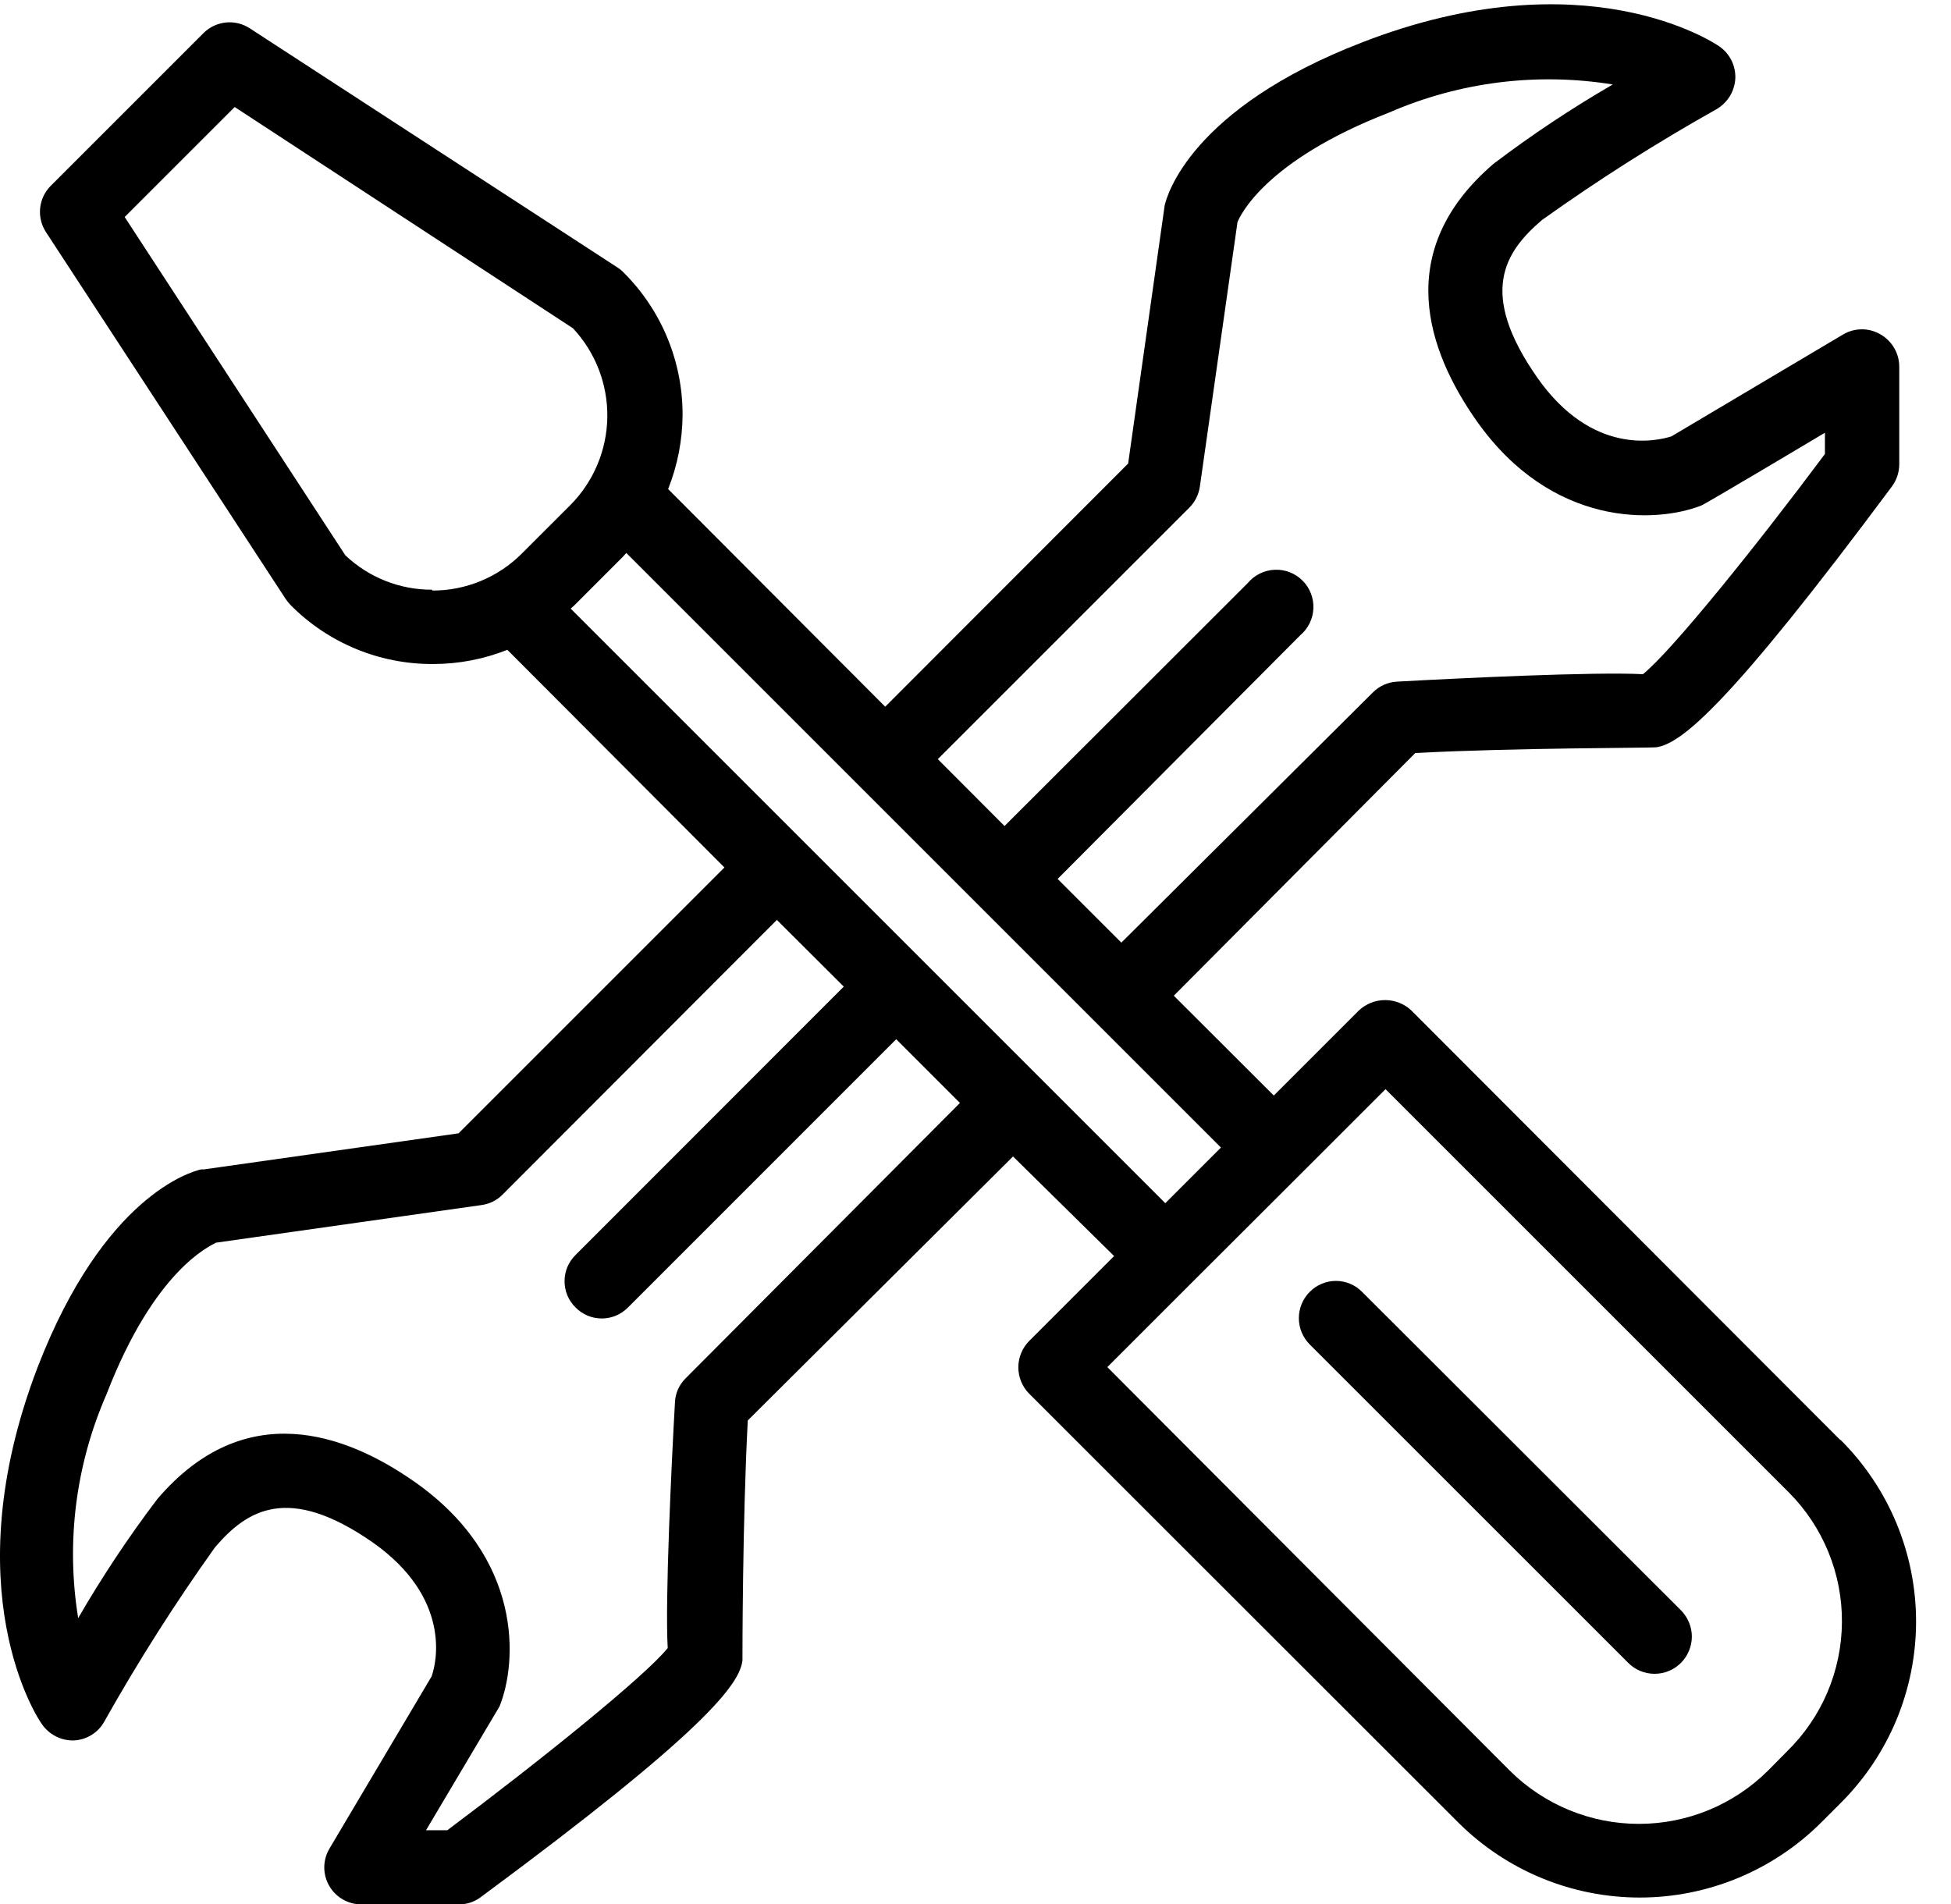 <svg width="42" height="41" viewBox="0 0 42 41" fill="none" xmlns="http://www.w3.org/2000/svg">
<path d="M39.606 30.992L30.385 21.757C30.232 21.612 30.029 21.531 29.818 21.531C29.607 21.531 29.404 21.612 29.251 21.757L27.422 23.586L25.269 21.437L30.467 16.212C32.639 16.097 35.532 16.106 35.66 16.088C36.2 16.006 37.233 15.174 40.731 10.469C40.828 10.336 40.882 10.177 40.886 10.012V7.895C40.886 7.754 40.849 7.616 40.778 7.494C40.707 7.372 40.606 7.271 40.484 7.2C40.362 7.128 40.223 7.09 40.081 7.09C39.94 7.09 39.801 7.128 39.679 7.2L35.981 9.395C35.665 9.495 34.28 9.82 33.096 8.133C31.816 6.304 32.387 5.427 33.196 4.736C34.405 3.873 35.659 3.076 36.954 2.35C37.071 2.281 37.169 2.185 37.24 2.069C37.31 1.953 37.35 1.822 37.357 1.687C37.362 1.552 37.333 1.418 37.272 1.297C37.211 1.176 37.121 1.073 37.009 0.996C36.895 0.919 34.111 -0.942 29.329 0.91C25.634 2.336 25.118 4.215 25.072 4.425L24.286 9.98L19.056 15.215L14.383 10.529C14.586 10.019 14.691 9.477 14.694 8.929C14.695 8.359 14.583 7.796 14.365 7.27C14.147 6.744 13.827 6.267 13.423 5.865C13.385 5.825 13.342 5.79 13.295 5.76L5.381 0.612C5.228 0.511 5.045 0.466 4.863 0.484C4.68 0.503 4.51 0.583 4.38 0.713L1.093 4C0.963 4.13 0.882 4.3 0.864 4.483C0.846 4.665 0.891 4.848 0.992 5.001L6.154 12.902C6.185 12.947 6.22 12.99 6.259 13.03C6.659 13.433 7.136 13.753 7.661 13.97C8.186 14.188 8.749 14.298 9.318 14.296C9.867 14.297 10.412 14.193 10.922 13.99L15.595 18.676L9.871 24.4L4.385 25.177H4.325C4.115 25.227 2.24 25.739 0.809 29.438C-1.019 34.22 0.809 37 0.901 37.118C0.976 37.229 1.078 37.319 1.197 37.38C1.316 37.442 1.448 37.473 1.582 37.471C1.717 37.466 1.848 37.427 1.963 37.357C2.078 37.288 2.174 37.19 2.24 37.073C2.968 35.778 3.764 34.523 4.627 33.315C5.317 32.505 6.209 31.943 8.028 33.21C9.72 34.403 9.4 35.797 9.29 36.094L7.096 39.793C7.023 39.914 6.983 40.052 6.981 40.194C6.979 40.335 7.015 40.474 7.085 40.597C7.155 40.72 7.256 40.822 7.379 40.893C7.501 40.964 7.64 41.001 7.781 41H9.898C10.064 40.997 10.224 40.941 10.355 40.84C15.156 37.292 15.919 36.268 15.983 35.752C15.983 35.642 15.983 32.748 16.098 30.581L21.808 24.898L23.984 27.042L22.155 28.871C22.006 29.022 21.922 29.225 21.922 29.438C21.922 29.65 22.006 29.854 22.155 30.005L31.39 39.235C32.428 40.271 33.834 40.853 35.299 40.853C36.765 40.853 38.171 40.271 39.208 39.235L39.624 38.819C40.139 38.306 40.547 37.697 40.826 37.027C41.104 36.356 41.248 35.637 41.248 34.91C41.248 34.184 41.104 33.465 40.826 32.794C40.547 32.123 40.139 31.514 39.624 31.001L39.606 30.992ZM25.607 10.926C25.729 10.802 25.807 10.642 25.831 10.469L26.64 4.782C26.691 4.654 27.226 3.461 29.905 2.423C31.418 1.764 33.089 1.555 34.719 1.819C33.829 2.334 32.973 2.904 32.154 3.525C29.955 5.408 30.741 7.571 31.784 9.057C33.416 11.374 35.665 11.26 36.621 10.885C36.657 10.885 39.286 9.317 39.286 9.317V9.774C37.786 11.786 35.981 14.022 35.368 14.515C34.316 14.46 31.39 14.602 30.078 14.675C29.88 14.685 29.693 14.768 29.553 14.909L24.14 20.294L22.768 18.923L27.989 13.679C28.074 13.607 28.143 13.519 28.192 13.419C28.242 13.32 28.269 13.211 28.274 13.1C28.279 12.989 28.26 12.878 28.22 12.775C28.18 12.671 28.118 12.577 28.039 12.499C27.961 12.421 27.866 12.359 27.763 12.319C27.659 12.279 27.548 12.261 27.437 12.267C27.326 12.272 27.218 12.3 27.118 12.35C27.019 12.399 26.931 12.469 26.86 12.554L21.625 17.784L20.189 16.344L25.607 10.926ZM9.304 12.696C8.608 12.699 7.939 12.434 7.434 11.955L2.684 4.672L5.052 2.304L12.335 7.068C12.819 7.586 13.084 8.272 13.074 8.981C13.064 9.69 12.779 10.368 12.28 10.872L11.233 11.918C10.98 12.172 10.679 12.373 10.348 12.509C10.017 12.646 9.662 12.716 9.304 12.714V12.696ZM14.763 29.671C14.622 29.809 14.538 29.995 14.53 30.192C14.456 31.509 14.315 34.43 14.374 35.482C13.88 36.094 11.631 37.905 9.629 39.404H9.171C9.171 39.404 10.726 36.785 10.753 36.739C11.142 35.779 11.261 33.539 8.924 31.902C7.439 30.86 5.267 30.073 3.388 32.272C2.767 33.091 2.198 33.948 1.683 34.837C1.418 33.207 1.629 31.536 2.291 30.023C3.333 27.321 4.531 26.823 4.65 26.754L10.36 25.945C10.533 25.923 10.694 25.844 10.817 25.721L16.724 19.805L18.164 21.241L12.39 27.019C12.315 27.093 12.255 27.181 12.214 27.278C12.174 27.375 12.153 27.479 12.153 27.584C12.153 27.689 12.174 27.793 12.214 27.89C12.255 27.987 12.315 28.075 12.39 28.149C12.463 28.224 12.551 28.283 12.648 28.324C12.745 28.365 12.849 28.386 12.954 28.386C13.06 28.386 13.164 28.365 13.261 28.324C13.358 28.283 13.445 28.224 13.519 28.149L19.293 22.374L20.665 23.746L14.763 29.671ZM12.285 13.103L12.367 13.03L13.409 11.987L13.483 11.905L26.284 24.706L25.086 25.904L12.285 13.103ZM38.477 37.699L38.061 38.12C37.322 38.855 36.323 39.267 35.281 39.267C34.239 39.267 33.24 38.855 32.501 38.12L23.838 29.433L25.666 27.605L27.998 25.277L29.827 23.449L38.513 32.135C38.878 32.502 39.166 32.938 39.361 33.416C39.557 33.895 39.656 34.408 39.652 34.925C39.649 35.442 39.543 35.953 39.342 36.429C39.14 36.905 38.846 37.337 38.477 37.699Z" fill="black"/>
<path d="M29.323 27.814C29.25 27.739 29.162 27.68 29.065 27.639C28.968 27.598 28.864 27.577 28.759 27.577C28.654 27.577 28.549 27.598 28.453 27.639C28.356 27.68 28.268 27.739 28.194 27.814C28.045 27.964 27.961 28.167 27.961 28.379C27.961 28.591 28.045 28.794 28.194 28.944L35.052 35.801C35.126 35.876 35.215 35.935 35.312 35.975C35.409 36.016 35.514 36.036 35.619 36.036C35.724 36.036 35.828 36.016 35.926 35.975C36.023 35.935 36.111 35.876 36.186 35.801C36.26 35.727 36.319 35.639 36.359 35.541C36.4 35.444 36.421 35.34 36.421 35.234C36.421 35.129 36.4 35.025 36.359 34.928C36.319 34.831 36.26 34.742 36.186 34.668L29.323 27.814Z" fill="black"/>
</svg>
